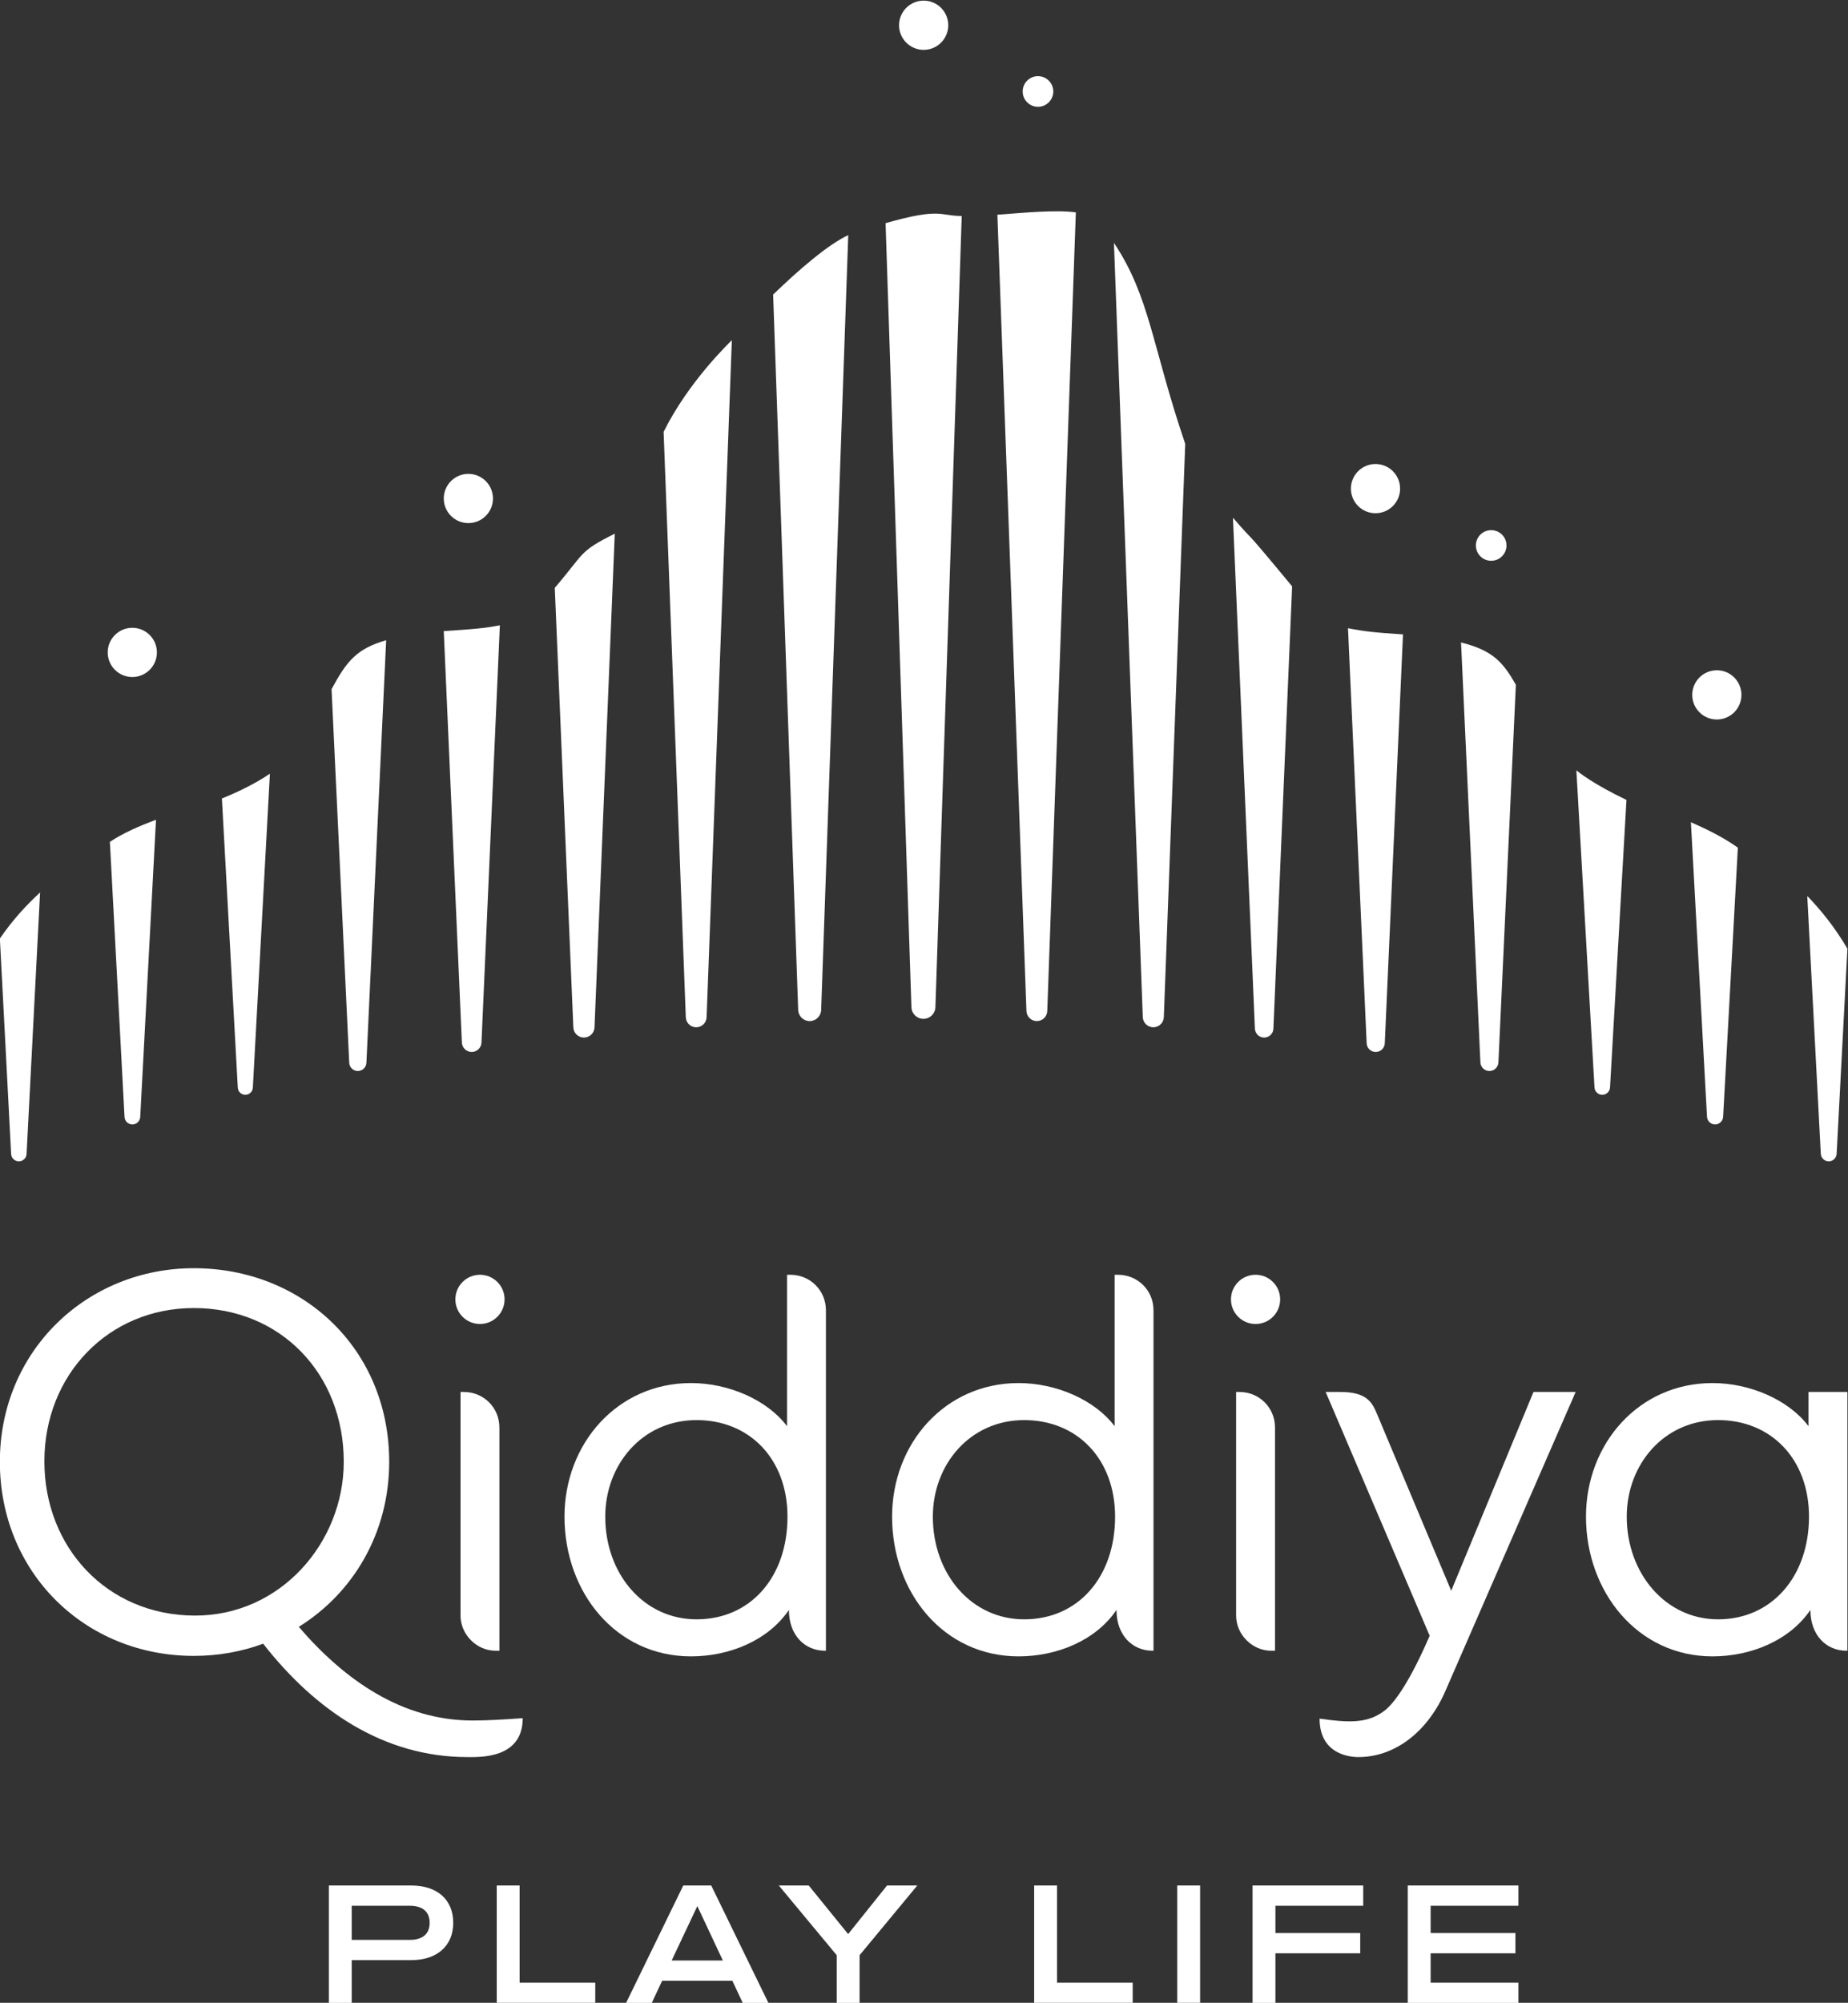 <?xml version="1.0" encoding="UTF-8" standalone="no"?>
<!-- Created with Inkscape (http://www.inkscape.org/) -->

<svg
   version="1.1"
   id="svg2"
   width="377.953"
   height="409.356"
   viewBox="0 0 377.953 409.356"
   xmlns="http://www.w3.org/2000/svg"
   xmlns:svg="http://www.w3.org/2000/svg">
  <rect x="0" y="0" width="377.953" height="409.356" fill="#333333" stroke="none"/>
  <defs
     id="defs6">
    <clipPath
       clipPathUnits="userSpaceOnUse"
       id="clipPath18">
      <path
         d="M 0,467.077 H 443.526 V 0 H 0 Z"
         id="path16" />
    </clipPath>
  </defs>
  <g
     id="g10"
     transform="matrix(1.333,0,0,-1.333,-106.707,516.063)">
    <g
       id="g12">
      <g
         id="g14"
         clip-path="url(#clipPath18)">
        <g
           id="g20"
           transform="translate(109.862,139.422)">
          <path
             d="m 0,0 c -13.37,0.071 -23.002,10.423 -23.002,23.649 0,13.299 9.847,23.506 22.931,23.506 13.297,0 23.002,-10.064 23.002,-23.577 C 22.931,11.214 13.226,-0.072 0,0 m 16.03,-1.725 c 8.339,5.176 13.873,14.377 13.873,25.303 0,17.323 -13.299,29.687 -29.974,29.687 -16.39,0 -29.761,-12.652 -29.761,-29.687 0,-16.964 13.012,-29.759 29.761,-29.759 3.738,0 7.331,0.647 10.638,1.868 7.979,-10.207 18.474,-17.383 31.34,-17.383 1.897,0 8.483,-0.283 8.483,5.967 -2.947,-0.216 -5.536,-0.36 -7.692,-0.36 -10.782,0 -19.624,6.17 -26.668,14.364"
             style="fill:#ffffff;fill-opacity:1;fill-rule:nonzero;stroke:none"
             id="path22" />
        </g>
        <g
           id="g24"
           transform="translate(237.192,138.847)">
          <path
             d="m 0,0 c -8.123,0 -14.017,6.973 -14.017,15.743 0,7.979 5.679,14.807 14.017,14.807 8.123,0 13.944,-5.966 13.944,-14.807 C 13.944,6.469 8.266,0 0,0 M 14.377,52.834 H 13.873 V 29.616 c -3.091,4.098 -9.057,6.613 -14.735,6.613 -11.286,0 -19.409,-9.273 -19.409,-20.486 0,-11.645 7.907,-21.422 19.409,-21.422 5.821,0 11.788,2.373 15.022,7.117 0,-3.881 2.444,-6.254 5.536,-6.254 h 0.144 v 52.187 c 0,3.091 -2.445,5.463 -5.463,5.463"
             style="fill:#ffffff;fill-opacity:1;fill-rule:nonzero;stroke:none"
             id="path26" />
        </g>
        <g
           id="g28"
           transform="translate(186.93,138.847)">
          <path
             d="m 0,0 c -8.123,0 -14.017,6.973 -14.017,15.743 0,7.979 5.679,14.807 14.017,14.807 8.123,0 13.944,-5.966 13.944,-14.807 C 13.944,6.469 8.266,0 0,0 M 14.377,52.834 H 13.873 V 29.616 c -3.091,4.098 -9.057,6.613 -14.735,6.613 -11.286,0 -19.409,-9.273 -19.409,-20.486 0,-11.645 7.907,-21.422 19.409,-21.422 5.821,0 11.788,2.373 15.022,7.117 0,-3.881 2.444,-6.254 5.536,-6.254 h 0.144 v 52.187 c 0,3.091 -2.445,5.463 -5.463,5.463"
             style="fill:#ffffff;fill-opacity:1;fill-rule:nonzero;stroke:none"
             id="path30" />
        </g>
        <g
           id="g32"
           transform="translate(270.21,173.71)">
          <path
             d="m 0,0 h -0.504 v -34.288 c 0,-2.876 2.444,-5.391 5.392,-5.391 H 5.463 V -5.463 C 5.463,-2.372 3.019,0 0,0"
             style="fill:#ffffff;fill-opacity:1;fill-rule:nonzero;stroke:none"
             id="path34" />
        </g>
        <g
           id="g36"
           transform="translate(151.211,173.71)">
          <path
             d="m 0,0 h -0.504 v -34.288 c 0,-2.876 2.444,-5.391 5.392,-5.391 H 5.463 V -5.463 C 5.463,-2.372 3.019,0 0,0"
             style="fill:#ffffff;fill-opacity:1;fill-rule:nonzero;stroke:none"
             id="path38" />
        </g>
        <g
           id="g40"
           transform="translate(343.655,138.847)">
          <path
             d="m 0,0 c -8.123,0 -14.017,7.116 -14.017,15.743 0,7.979 5.679,14.807 14.017,14.807 8.123,0 13.946,-5.966 13.946,-14.807 C 13.946,6.614 8.266,0 0,0 m 13.873,34.863 v -5.247 c -3.09,4.098 -9.057,6.613 -14.735,6.613 -11.286,0 -19.409,-9.273 -19.409,-20.486 0,-11.501 7.907,-21.422 19.409,-21.422 5.822,0 11.788,2.373 15.023,7.117 0,-3.881 2.443,-6.254 5.535,-6.254 h 0.144 v 39.679 z"
             style="fill:#ffffff;fill-opacity:1;fill-rule:nonzero;stroke:none"
             id="path42" />
        </g>
        <g
           id="g44"
           transform="translate(153.691,184.133)">
          <path
             d="M 0,0 C 2.084,0 3.774,1.69 3.774,3.774 3.774,5.858 2.084,7.548 0,7.548 -2.084,7.548 -3.774,5.858 -3.774,3.774 -3.774,1.69 -2.084,0 0,0"
             style="fill:#ffffff;fill-opacity:1;fill-rule:nonzero;stroke:none"
             id="path46" />
        </g>
        <g
           id="g48"
           transform="translate(272.689,191.681)">
          <path
             d="m 0,0 c -2.084,0 -3.774,-1.69 -3.774,-3.774 0,-2.084 1.69,-3.774 3.774,-3.774 2.084,0 3.774,1.69 3.774,3.774 C 3.774,-1.69 2.084,0 0,0"
             style="fill:#ffffff;fill-opacity:1;fill-rule:nonzero;stroke:none"
             id="path50" />
        </g>
        <g
           id="g52"
           transform="translate(302.709,143.232)">
          <path
             d="m 0,0 -11.357,27.029 c -0.791,1.94 -1.653,3.449 -5.679,3.449 h -2.228 L -3.307,-6.901 c -2.659,-6.181 -5.317,-10.553 -7.33,-11.775 -2.516,-1.725 -5.463,-1.51 -9.561,-0.935 0,-5.894 5.39,-5.894 5.967,-5.894 5.607,0 10.639,3.882 13.37,10.207 L 19.09,30.478 h -6.468 z"
             style="fill:#ffffff;fill-opacity:1;fill-rule:nonzero;stroke:none"
             id="path54" />
        </g>
        <g
           id="g56"
           transform="translate(142.895,89.694)">
          <path
             d="M 0,0 C 1.998,0 3.077,0.918 3.077,2.618 3.077,4.319 1.998,5.237 0,5.237 H -8.88 V 0 Z M -12.39,8.341 H 0.243 c 4.049,0 6.451,-2.213 6.451,-5.723 0,-3.509 -2.456,-5.722 -6.451,-5.722 H -8.88 v -6.559 h -3.51 z"
             style="fill:#ffffff;fill-opacity:1;fill-rule:nonzero;stroke:none"
             id="path58" />
        </g>
        <g
           id="g60"
           transform="translate(156.264,98.034)">
          <path
             d="m 0,0 h 3.509 v -14.899 h 11.607 v -3.105 H 0 Z"
             style="fill:#ffffff;fill-opacity:1;fill-rule:nonzero;stroke:none"
             id="path62" />
        </g>
        <g
           id="g64"
           transform="translate(190.956,86.535)">
          <path
             d="M 0,0 -3.914,8.341 -7.855,0 Z m -6.073,11.499 h 4.291 L 6.991,-6.505 H 3.05 L 1.458,-3.104 H -9.313 l -1.592,-3.401 h -3.941 z"
             style="fill:#ffffff;fill-opacity:1;fill-rule:nonzero;stroke:none"
             id="path66" />
        </g>
        <g
           id="g68"
           transform="translate(208.426,87.346)">
          <path
             d="m 0,0 -8.881,10.688 h 4.589 l 6.046,-7.45 5.966,7.45 h 4.642 L 3.509,0 V -7.315 H 0 Z"
             style="fill:#ffffff;fill-opacity:1;fill-rule:nonzero;stroke:none"
             id="path70" />
        </g>
        <g
           id="g72"
           transform="translate(238.721,98.034)">
          <path
             d="m 0,0 h 3.51 v -14.899 h 11.606 v -3.105 H 0 Z"
             style="fill:#ffffff;fill-opacity:1;fill-rule:nonzero;stroke:none"
             id="path74" />
        </g>
        <path
           d="m 260.672,98.034 h 3.51 V 80.03 h -3.51 z"
           style="fill:#ffffff;fill-opacity:1;fill-rule:nonzero;stroke:none"
           id="path76" />
        <g
           id="g78"
           transform="translate(272.228,98.034)">
          <path
             d="M 0,0 H 16.979 V -3.104 H 3.509 V -7.288 H 16.52 v -3.104 H 3.509 v -7.612 H 0 Z"
             style="fill:#ffffff;fill-opacity:1;fill-rule:nonzero;stroke:none"
             id="path80" />
        </g>
        <g
           id="g82"
           transform="translate(296.041,98.034)">
          <path
             d="M 0,0 H 16.979 V -3.104 H 3.51 v -4.184 h 13.01 v -3.104 H 3.51 v -4.507 h 13.469 v -3.105 H 0 Z"
             style="fill:#ffffff;fill-opacity:1;fill-rule:nonzero;stroke:none"
             id="path84" />
        </g>
        <g
           id="g86"
           transform="translate(80.031,243.237)">
          <path
             d="m 0,0 1.726,-33.037 c 0.033,-0.631 0.554,-1.126 1.186,-1.126 0.632,0 1.154,0.495 1.186,1.127 L 6.169,7.065 C 4.085,5.141 1.982,2.891 0,0"
             style="fill:#ffffff;fill-opacity:1;fill-rule:nonzero;stroke:none"
             id="path88" />
        </g>
        <g
           id="g90"
           transform="translate(99.156,215.872)">
          <path
             d="m 0,0 c 0.034,-0.64 0.563,-1.142 1.204,-1.142 0.641,0 1.17,0.502 1.204,1.142 l 2.42,45.573 C 2.236,44.603 -0.177,43.557 -2.247,42.19 Z"
             style="fill:#ffffff;fill-opacity:1;fill-rule:nonzero;stroke:none"
             id="path92" />
        </g>
        <g
           id="g94"
           transform="translate(114.096,264.71)">
          <path
             d="m 0,0 2.439,-44.342 c 0.033,-0.613 0.54,-1.093 1.154,-1.093 0.614,0 1.121,0.48 1.155,1.094 L 7.364,3.798 C 4.95,2.167 2.314,0.942 0,0"
             style="fill:#ffffff;fill-opacity:1;fill-rule:nonzero;stroke:none"
             id="path96" />
        </g>
        <g
           id="g98"
           transform="translate(100.349,290.882)">
          <path
             d="m 0,0 c -2.084,0 -3.774,-1.69 -3.774,-3.774 0,-2.084 1.69,-3.774 3.774,-3.774 2.084,0 3.774,1.69 3.774,3.774 C 3.774,-1.69 2.084,0 0,0"
             style="fill:#ffffff;fill-opacity:1;fill-rule:nonzero;stroke:none"
             id="path100" />
        </g>
        <g
           id="g102"
           transform="translate(130.92,281.469)">
          <path
             d="m 0,0 2.711,-57.286 c 0.034,-0.704 0.614,-1.258 1.319,-1.258 0.705,0 1.286,0.554 1.319,1.259 L 8.379,7.507 C 3.865,6.208 2.326,4.327 0,0"
             style="fill:#ffffff;fill-opacity:1;fill-rule:nonzero;stroke:none"
             id="path104" />
        </g>
        <g
           id="g106"
           transform="translate(150.914,227.284)">
          <path
             d="m 0,0 c 0.035,-0.805 0.699,-1.44 1.505,-1.44 0.806,0 1.469,0.635 1.505,1.44 L 5.83,63.979 C 3.293,63.507 1.817,63.395 -2.778,63.09 Z"
             style="fill:#ffffff;fill-opacity:1;fill-rule:nonzero;stroke:none"
             id="path108" />
        </g>
        <g
           id="g110"
           transform="translate(165.169,297.01)">
          <path
             d="m 0,0 2.847,-67.402 c 0.037,-0.87 0.754,-1.557 1.625,-1.557 0.872,0 1.589,0.688 1.625,1.559 L 9.204,8.304 C 3.611,5.511 4.647,5.403 0,0"
             style="fill:#ffffff;fill-opacity:1;fill-rule:nonzero;stroke:none"
             id="path112" />
        </g>
        <g
           id="g114"
           transform="translate(151.911,306.935)">
          <path
             d="M 0,0 C 2.084,0 3.774,1.69 3.774,3.774 3.774,5.858 2.084,7.548 0,7.548 -2.084,7.548 -3.774,5.858 -3.774,3.774 -3.774,1.69 -2.084,0 0,0"
             style="fill:#ffffff;fill-opacity:1;fill-rule:nonzero;stroke:none"
             id="path116" />
        </g>
        <g
           id="g118"
           transform="translate(324.69,220.402)">
          <path
             d="m 0,0 c 0.036,-0.632 0.559,-1.127 1.193,-1.127 0.633,0 1.156,0.495 1.192,1.127 l 2.521,44.084 c -5.273,2.531 -7.325,4.257 -7.685,4.544 z"
             style="fill:#ffffff;fill-opacity:1;fill-rule:nonzero;stroke:none"
             id="path120" />
        </g>
        <g
           id="g122"
           transform="translate(341.955,215.901)">
          <path
             d="m 0,0 c 0.036,-0.657 0.579,-1.171 1.237,-1.171 0.657,0 1.2,0.514 1.236,1.171 l 2.26,41.266 c -2.197,1.568 -4.616,2.761 -7.205,3.905 z"
             style="fill:#ffffff;fill-opacity:1;fill-rule:nonzero;stroke:none"
             id="path124" />
        </g>
        <g
           id="g126"
           transform="translate(357.337,249.756)">
          <path
             d="m 0,0 2.075,-39.528 c 0.034,-0.647 0.568,-1.154 1.216,-1.154 0.647,0 1.181,0.507 1.215,1.154 L 6.158,-8.069 C 4.163,-4.701 2.089,-2.156 0,0"
             style="fill:#ffffff;fill-opacity:1;fill-rule:nonzero;stroke:none"
             id="path128" />
        </g>
        <g
           id="g130"
           transform="translate(343.462,284.37)">
          <path
             d="m 0,0 c -2.084,0 -3.774,-1.69 -3.774,-3.774 0,-2.084 1.69,-3.774 3.774,-3.774 2.084,0 3.774,1.69 3.774,3.774 C 3.774,-1.69 2.084,0 0,0"
             style="fill:#ffffff;fill-opacity:1;fill-rule:nonzero;stroke:none"
             id="path132" />
        </g>
        <g
           id="g134"
           transform="translate(272.589,229.41)">
          <path
             d="m 0,0 c 0.033,-0.76 0.658,-1.359 1.419,-1.359 0.76,0 1.386,0.6 1.418,1.36 L 5.71,67.827 c -8.534,10.303 -5.049,5.855 -9.079,10.52 z"
             style="fill:#ffffff;fill-opacity:1;fill-rule:nonzero;stroke:none"
             id="path136" />
        </g>
        <g
           id="g138"
           transform="translate(289.734,227.173)">
          <path
             d="m 0,0 c 0.033,-0.744 0.646,-1.33 1.391,-1.33 0.745,0 1.358,0.587 1.391,1.331 l 2.793,62.698 c -4.127,0.269 -5.897,0.434 -8.438,0.948 z"
             style="fill:#ffffff;fill-opacity:1;fill-rule:nonzero;stroke:none"
             id="path140" />
        </g>
        <g
           id="g142"
           transform="translate(304.215,288.631)">
          <path
             d="m 0,0 2.97,-64.386 c 0.034,-0.738 0.643,-1.32 1.383,-1.32 0.739,0 1.348,0.581 1.382,1.32 l 2.678,57.9 C 6.44,-3.015 4.872,-1.214 0,0"
             style="fill:#ffffff;fill-opacity:1;fill-rule:nonzero;stroke:none"
             id="path144" />
        </g>
        <g
           id="g146"
           transform="translate(291.091,308.449)">
          <path
             d="M 0,0 C 2.084,0 3.774,1.69 3.774,3.774 3.774,5.858 2.084,7.548 0,7.548 -2.084,7.548 -3.774,5.858 -3.774,3.774 -3.774,1.69 -2.084,0 0,0"
             style="fill:#ffffff;fill-opacity:1;fill-rule:nonzero;stroke:none"
             id="path148" />
        </g>
        <g
           id="g150"
           transform="translate(308.84,301.157)">
          <path
             d="M 0,0 C 1.297,0 2.348,1.051 2.348,2.349 2.348,3.646 1.297,4.697 0,4.697 -1.297,4.697 -2.349,3.646 -2.349,2.349 -2.349,1.051 -1.297,0 0,0"
             style="fill:#ffffff;fill-opacity:1;fill-rule:nonzero;stroke:none"
             id="path152" />
        </g>
        <g
           id="g154"
           transform="translate(185.271,231.165)">
          <path
             d="m 0,0 c 0.033,-0.858 0.738,-1.537 1.597,-1.537 0.859,0 1.564,0.679 1.596,1.538 l 3.874,103.82 C 6.576,103.313 0.405,97.428 -3.404,89.762 Z"
             style="fill:#ffffff;fill-opacity:1;fill-rule:nonzero;stroke:none"
             id="path156" />
        </g>
        <g
           id="g158"
           transform="translate(202.514,232.281)">
          <path
             d="m 0,0 c 0.033,-0.95 0.813,-1.702 1.763,-1.702 0.95,0 1.73,0.752 1.763,1.702 l 4.157,118.811 c -3.138,-1.463 -7.494,-5.237 -11.526,-9.109 z"
             style="fill:#ffffff;fill-opacity:1;fill-rule:nonzero;stroke:none"
             id="path160" />
        </g>
        <g
           id="g162"
           transform="translate(215.922,352.928)">
          <path
             d="m 0,0 3.966,-120.225 c 0.033,-0.993 0.847,-1.781 1.84,-1.781 0.994,0 1.808,0.787 1.841,1.78 L 11.685,1.097 C 8.243,1.097 8.547,2.429 0,0"
             style="fill:#ffffff;fill-opacity:1;fill-rule:nonzero;stroke:none"
             id="path164" />
        </g>
        <g
           id="g166"
           transform="translate(233.077,354.222)">
          <path
             d="m 0,0 4.459,-122.103 c 0.031,-0.86 0.737,-1.54 1.597,-1.54 0.861,0 1.566,0.681 1.597,1.541 L 12.04,0.356 C 8.811,0.775 4.323,0.307 0,0"
             style="fill:#ffffff;fill-opacity:1;fill-rule:nonzero;stroke:none"
             id="path168" />
        </g>
        <g
           id="g170"
           transform="translate(250.96,349.904)">
          <path
             d="m 0,0 4.428,-118.721 c 0.032,-0.868 0.745,-1.555 1.613,-1.555 0.868,0 1.581,0.687 1.614,1.554 l 3.283,87.899 C 5.848,-15.87 5.53,-8.268 0,0"
             style="fill:#ffffff;fill-opacity:1;fill-rule:nonzero;stroke:none"
             id="path172" />
        </g>
        <g
           id="g174"
           transform="translate(221.765,379.499)">
          <path
             d="M 0,0 C 2.084,0 3.774,1.69 3.774,3.774 3.774,5.858 2.084,7.548 0,7.548 -2.084,7.548 -3.774,5.858 -3.774,3.774 -3.774,1.69 -2.084,0 0,0"
             style="fill:#ffffff;fill-opacity:1;fill-rule:nonzero;stroke:none"
             id="path176" />
        </g>
        <g
           id="g178"
           transform="translate(239.306,370.768)">
          <path
             d="M 0,0 C 1.297,0 2.348,1.052 2.348,2.349 2.348,3.646 1.297,4.697 0,4.697 -1.297,4.697 -2.349,3.646 -2.349,2.349 -2.349,1.052 -1.297,0 0,0"
             style="fill:#ffffff;fill-opacity:1;fill-rule:nonzero;stroke:none"
             id="path180" />
        </g>
      </g>
    </g>
  </g>
</svg>

